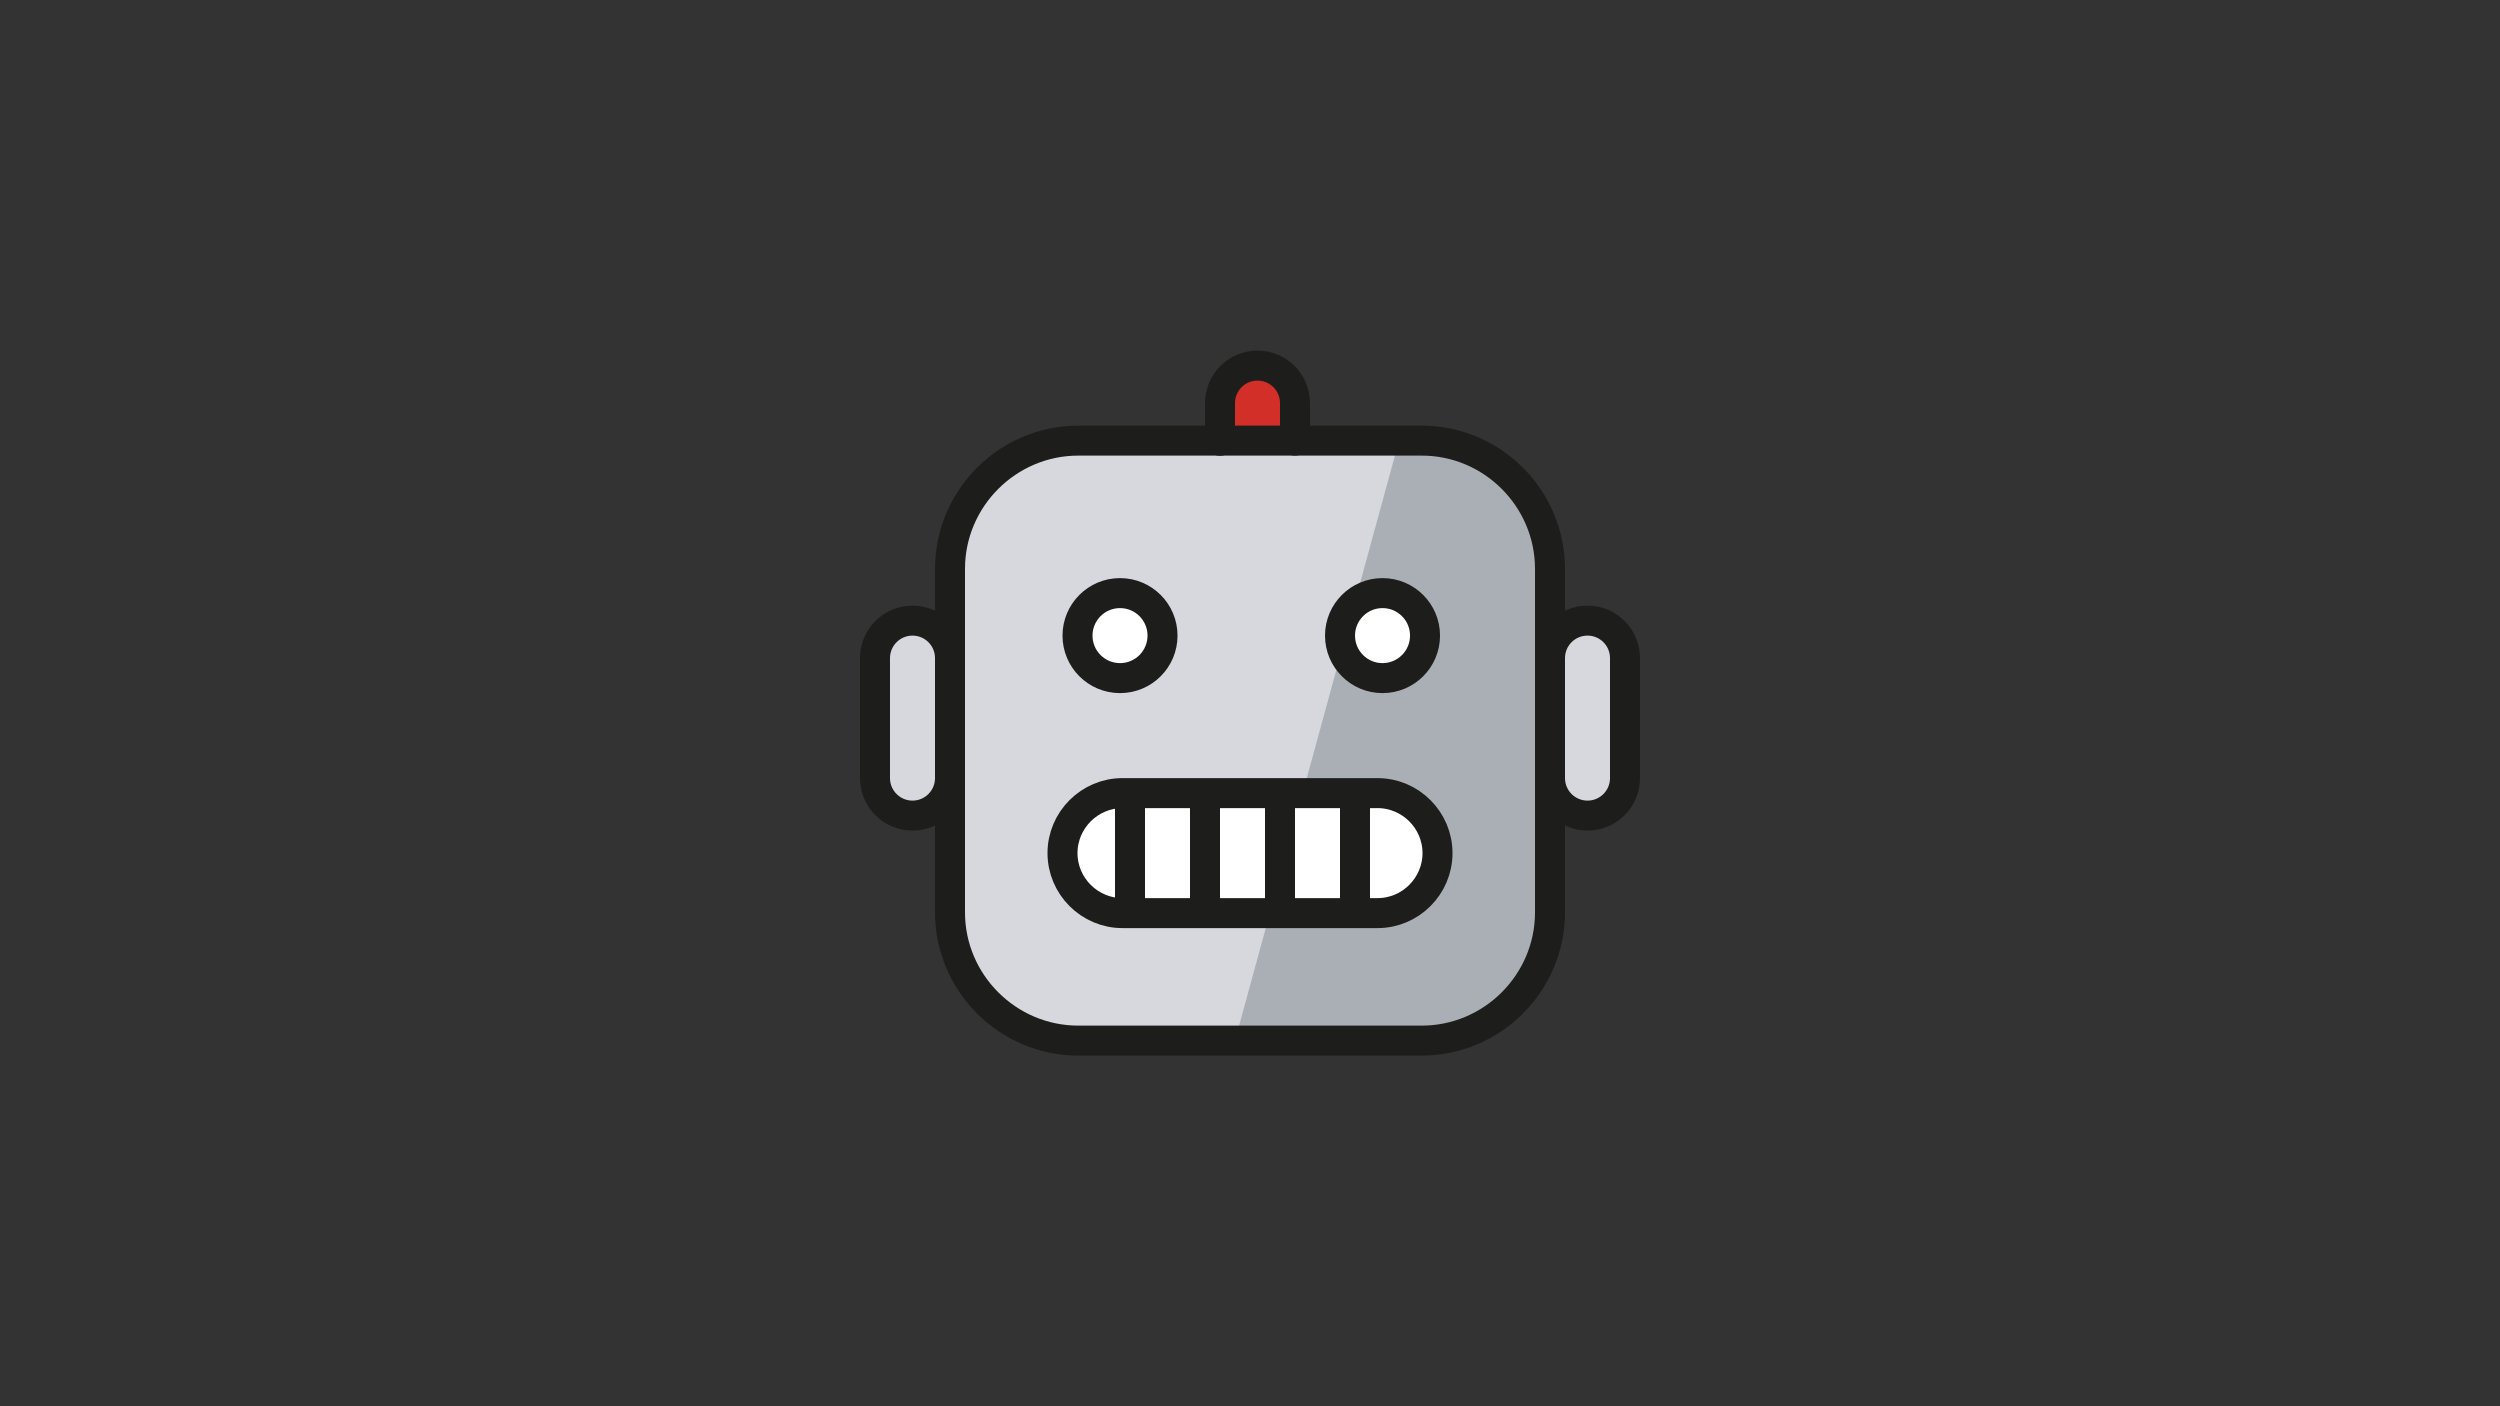 <?xml version="1.0" encoding="utf-8"?>
<!-- Generator: Adobe Illustrator 16.0.0, SVG Export Plug-In . SVG Version: 6.00 Build 0)  -->
<!DOCTYPE svg PUBLIC "-//W3C//DTD SVG 1.1//EN" "http://www.w3.org/Graphics/SVG/1.1/DTD/svg11.dtd">
<svg version="1.1" id="Ebene_1" xmlns="http://www.w3.org/2000/svg" xmlns:xlink="http://www.w3.org/1999/xlink" x="0px" y="0px"
	 width="1600px" height="900px" viewBox="0 0 1600 900" enable-background="new 0 0 1600 900" xml:space="preserve">
<rect x="0" y="0" width="1600" height="900" fill="#333333" stroke="none"/>
<g>
	<path fill="#D12F28" d="M780.8,282.095v-24.104c0-13.255,10.745-24,24-24c13.254,0,24,10.745,24,24v24"/>
	<path fill="#D7D8DE" d="M584,521.99L584,521.99c-13.255,0-24-10.744-24-24v-76.799c0-13.255,10.745-24,24-24
		c13.254,0,24,10.745,24,24v76.799C608,511.246,597.254,521.99,584,521.99"/>
	<path fill="#D7D8DE" d="M1016,521.99L1016,521.99c13.254,0,24-10.744,24-24v-76.799c0-13.255-10.746-24-24-24
		c-13.255,0-24,10.745-24,24v76.799C992,511.246,1002.745,521.99,1016,521.99"/>
	<g>
		<path fill="#D7D8DE" d="M909.925,666.096H690.076c-45.144,0-82.076-36.934-82.076-82.074V364.169
			c0-45.141,36.933-82.074,82.076-82.074h219.849c45.142,0,82.075,36.934,82.075,82.074v219.852
			C992,629.162,955.066,666.096,909.925,666.096"/>
	</g>
	<path fill="#AAAFB5" d="M790.379,666.088h127.55c38.099,0,69.271-36.932,69.271-82.074v-219.85
		c0-45.142-31.173-82.075-69.271-82.075h-22.585"/>
	<path fill="none" stroke="#1D1E1C" stroke-width="19.2" stroke-linecap="round" stroke-linejoin="round" stroke-miterlimit="2" d="
		M780.8,282.095v-24.104c0-13.255,10.745-24,24-24c13.254,0,24,10.745,24,24v24"/>
	<path fill="none" stroke="#1D1E1C" stroke-width="19.2" stroke-linecap="round" stroke-linejoin="round" stroke-miterlimit="2" d="
		M909.925,665.99H690.076c-45.144,0-82.076-36.934-82.076-82.074V364.067c0-45.143,36.933-82.076,82.076-82.076h219.849
		c45.142,0,82.075,36.934,82.075,82.076v219.849C992,629.057,955.066,665.99,909.925,665.99z"/>
	<path fill="#FFFFFF" d="M910.89,414.544c-4.281,14.402-19.428,22.605-33.829,18.323c-14.403-4.282-22.608-19.428-18.325-33.83
		c4.281-14.402,19.428-22.605,33.829-18.324C906.967,384.996,915.172,400.142,910.89,414.544"/>
	
		<circle fill="none" stroke="#1D1E1C" stroke-width="19.2" stroke-linecap="round" stroke-linejoin="round" stroke-miterlimit="2" cx="884.812" cy="406.791" r="27.205"/>
	<path fill="#FFFFFF" d="M742.89,414.544c-4.281,14.402-19.427,22.605-33.829,18.323s-22.608-19.428-18.326-33.83
		s19.43-22.605,33.83-18.324C738.967,384.996,747.172,400.142,742.89,414.544"/>
	
		<circle fill="none" stroke="#1D1E1C" stroke-width="19.2" stroke-linecap="round" stroke-linejoin="round" stroke-miterlimit="2" cx="716.812" cy="406.791" r="27.206"/>
	<path fill="#FFFFFF" d="M881.601,584.391H718.4c-21.12,0-38.4-17.279-38.4-38.4c0-21.119,17.28-38.398,38.4-38.398h163.2
		c21.119,0,38.399,17.279,38.399,38.398C920,567.111,902.72,584.391,881.601,584.391"/>
	<path fill="none" stroke="#1D1E1C" stroke-width="19.2" stroke-miterlimit="2" d="M881.601,584.391H718.4
		c-21.12,0-38.4-17.279-38.4-38.4c0-21.119,17.28-38.398,38.4-38.398h163.2c21.119,0,38.399,17.279,38.399,38.398
		C920,567.111,902.72,584.391,881.601,584.391z"/>
	<path fill="none" stroke="#1D1E1C" stroke-width="19.2" stroke-linecap="round" stroke-linejoin="round" stroke-miterlimit="2" d="
		M584,521.99L584,521.99c-13.255,0-24-10.744-24-24v-76.799c0-13.255,10.745-24,24-24c13.254,0,24,10.745,24,24v76.799
		C608,511.246,597.254,521.99,584,521.99z"/>
	<path fill="none" stroke="#1D1E1C" stroke-width="19.2" stroke-linecap="round" stroke-linejoin="round" stroke-miterlimit="2" d="
		M1016,521.99L1016,521.99c13.254,0,24-10.744,24-24v-76.799c0-13.255-10.746-24-24-24c-13.255,0-24,10.745-24,24v76.799
		C992,511.246,1002.745,521.99,1016,521.99z"/>
	
		<line fill="none" stroke="#1D1E1C" stroke-width="19.2" stroke-linecap="round" stroke-linejoin="round" stroke-miterlimit="2" x1="723.2" y1="512.391" x2="723.2" y2="579.592"/>
	
		<line fill="none" stroke="#1D1E1C" stroke-width="19.2" stroke-linecap="round" stroke-linejoin="round" stroke-miterlimit="2" x1="771.2" y1="512.391" x2="771.2" y2="579.592"/>
	
		<line fill="none" stroke="#1D1E1C" stroke-width="19.2" stroke-linecap="round" stroke-linejoin="round" stroke-miterlimit="2" x1="819.2" y1="512.391" x2="819.2" y2="579.592"/>
	
		<line fill="none" stroke="#1D1E1C" stroke-width="19.2" stroke-linecap="round" stroke-linejoin="round" stroke-miterlimit="2" x1="867.2" y1="512.391" x2="867.2" y2="579.592"/>
</g>
</svg>
